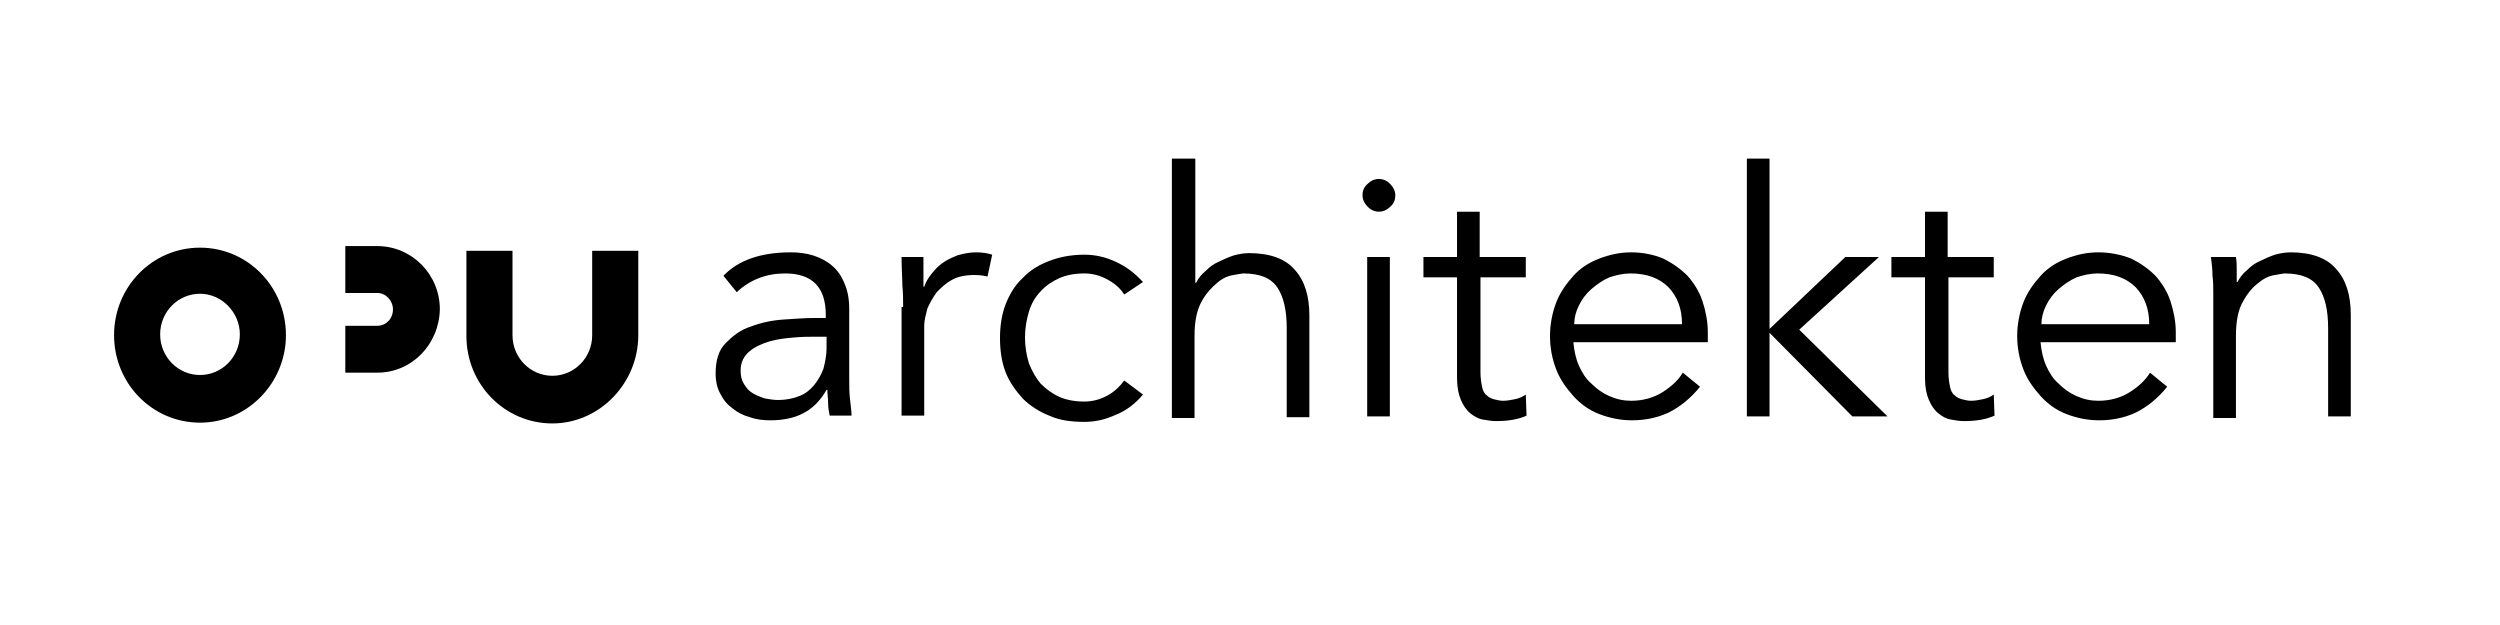 <?xml version="1.0" encoding="utf-8"?>
<!-- Generator: Adobe Illustrator 25.2.1, SVG Export Plug-In . SVG Version: 6.00 Build 0)  -->
<svg version="1.1" id="Ebene_1" xmlns="http://www.w3.org/2000/svg" xmlns:xlink="http://www.w3.org/1999/xlink" x="0px" y="0px"
	 viewBox="0 0 320 80" style="enable-background:new 0 0 320 80;" xml:space="preserve">
<g>
	<path d="M105.7,40.8v-0.5c0-3.5-1.7-5.3-5.2-5.3c-2.4,0-4.5,0.8-6.2,2.4l-1.7-2.1c1.9-2,4.8-3,8.6-3c1,0,1.9,0.1,2.9,0.4
		c0.9,0.3,1.7,0.7,2.4,1.3c0.7,0.6,1.2,1.3,1.6,2.3c0.4,0.9,0.6,2,0.6,3.2v9.1c0,0.8,0,1.6,0.1,2.5c0.1,0.9,0.2,1.6,0.2,2.1h-2.8
		c-0.1-0.5-0.2-1-0.2-1.6c0-0.6-0.1-1.2-0.1-1.7h-0.1c-0.8,1.4-1.8,2.4-3,3c-1.1,0.6-2.6,0.9-4.2,0.9c-0.9,0-1.8-0.1-2.6-0.4
		c-0.8-0.2-1.6-0.6-2.2-1.1c-0.7-0.5-1.2-1.1-1.6-1.9c-0.4-0.7-0.6-1.6-0.6-2.6c0-1.7,0.4-3,1.3-3.9c0.9-0.9,1.9-1.7,3.2-2.1
		c1.3-0.5,2.7-0.8,4.2-0.9c1.5-0.1,2.8-0.2,4-0.2H105.7z M104.3,43.1c-0.7,0-1.6,0-2.7,0.1c-1.1,0.1-2.1,0.2-3.1,0.5
		c-1,0.3-1.9,0.7-2.6,1.3c-0.7,0.6-1.1,1.4-1.1,2.4c0,0.7,0.1,1.2,0.4,1.7c0.3,0.5,0.6,0.9,1.1,1.2c0.5,0.3,1,0.5,1.6,0.7
		c0.6,0.1,1.1,0.2,1.7,0.2c1,0,2-0.2,2.7-0.5c0.8-0.3,1.4-0.8,1.9-1.4c0.5-0.6,0.9-1.3,1.2-2.1c0.2-0.8,0.4-1.7,0.4-2.6v-1.5H104.3z
		"/>
	<path d="M115.6,39.3c0-0.9,0-1.8-0.1-2.8c0-0.9-0.1-2.1-0.1-3.6h2.8v3.8h0.1c0.2-0.6,0.5-1.1,0.9-1.6c0.4-0.5,0.8-1,1.4-1.4
		c0.5-0.4,1.2-0.7,1.9-1c0.7-0.2,1.5-0.4,2.4-0.4c0.8,0,1.5,0.1,2.1,0.3l-0.6,2.8c-0.4-0.1-0.9-0.2-1.7-0.2c-1.1,0-2.1,0.2-2.8,0.6
		c-0.8,0.4-1.4,1-2,1.6c-0.5,0.7-0.9,1.4-1.2,2.1c-0.2,0.8-0.4,1.5-0.4,2.2v11.5h-2.9V39.3z"/>
	<path d="M143.9,37.7c-0.5-0.8-1.2-1.4-2.1-1.9c-0.9-0.5-1.9-0.8-3-0.8c-1.2,0-2.3,0.2-3.2,0.6c-0.9,0.4-1.8,1-2.4,1.7
		c-0.7,0.7-1.2,1.6-1.5,2.6c-0.3,1-0.5,2.1-0.5,3.3c0,1.2,0.2,2.3,0.5,3.3c0.4,1,0.9,1.9,1.5,2.6c0.7,0.7,1.5,1.3,2.4,1.7
		c0.9,0.4,2,0.6,3.2,0.6c1.1,0,2.1-0.3,3-0.8c0.9-0.5,1.6-1.2,2.1-1.9l2.4,1.8c-1,1.2-2.2,2.1-3.5,2.6c-1.3,0.6-2.6,0.9-4,0.9
		c-1.7,0-3.2-0.2-4.5-0.8c-1.3-0.5-2.5-1.3-3.4-2.2c-0.9-1-1.7-2.1-2.2-3.4c-0.5-1.3-0.7-2.8-0.7-4.3c0-1.5,0.2-3,0.7-4.3
		c0.5-1.3,1.2-2.5,2.2-3.4c0.9-1,2.1-1.7,3.4-2.2c1.3-0.5,2.8-0.8,4.5-0.8c1.4,0,2.7,0.3,4,0.9c1.3,0.6,2.4,1.4,3.5,2.6L143.9,37.7z
		"/>
	<path d="M150.1,20.3h2.9v15.9h0.1c0.3-0.6,0.7-1.1,1.2-1.5c0.5-0.5,1-0.9,1.7-1.2c0.6-0.3,1.3-0.6,1.9-0.8c0.7-0.2,1.4-0.3,2-0.3
		c2.6,0,4.6,0.7,5.8,2.1c1.3,1.4,1.9,3.4,1.9,5.9v13h-2.9V42c0-2.3-0.4-4-1.2-5.2c-0.8-1.2-2.2-1.8-4.4-1.8c-0.1,0-0.6,0.1-1.2,0.2
		c-0.7,0.1-1.4,0.4-2.1,1s-1.4,1.3-2,2.4c-0.6,1.1-0.9,2.5-0.9,4.4v10.5h-2.9V20.3z"/>
	<path d="M178.6,25c0,0.6-0.2,1.1-0.7,1.5c-0.4,0.4-0.9,0.6-1.4,0.6c-0.5,0-1-0.2-1.4-0.6c-0.4-0.4-0.7-0.9-0.7-1.5
		c0-0.6,0.2-1.1,0.7-1.5c0.4-0.4,0.9-0.6,1.4-0.6c0.5,0,1,0.2,1.4,0.6C178.3,23.9,178.6,24.4,178.6,25 M177.9,53.3H175V32.9h2.9
		V53.3z"/>
	<path d="M195.4,35.5h-5.9v12.1c0,0.8,0.1,1.4,0.2,1.9c0.1,0.5,0.3,0.9,0.6,1.1c0.3,0.3,0.6,0.4,0.9,0.5c0.4,0.1,0.8,0.2,1.2,0.2
		c0.5,0,1-0.1,1.5-0.2c0.5-0.1,1-0.3,1.4-0.6l0.1,2.7c-1.1,0.5-2.4,0.7-3.9,0.7c-0.6,0-1.1-0.1-1.7-0.2c-0.6-0.1-1.1-0.4-1.6-0.8
		c-0.5-0.4-0.9-1-1.2-1.7c-0.3-0.7-0.5-1.6-0.5-2.8V35.5h-4.3v-2.6h4.3v-5.8h2.9v5.8h5.9V35.5z"/>
	<path d="M201.4,43.9c0.1,1,0.3,2,0.7,2.9c0.4,0.9,0.9,1.7,1.6,2.3c0.7,0.7,1.4,1.2,2.3,1.6c0.9,0.4,1.8,0.6,2.8,0.6
		c1.5,0,2.9-0.4,4-1.1c1.1-0.7,2-1.5,2.6-2.5l2.2,1.8c-1.2,1.5-2.6,2.6-4,3.3c-1.5,0.7-3.1,1-4.7,1c-1.5,0-2.9-0.3-4.2-0.8
		c-1.3-0.5-2.4-1.3-3.3-2.3c-0.9-1-1.7-2.1-2.2-3.4c-0.5-1.3-0.8-2.7-0.8-4.3c0-1.5,0.3-3,0.8-4.3c0.5-1.3,1.3-2.4,2.2-3.4
		c0.9-1,2-1.7,3.3-2.2c1.3-0.5,2.6-0.8,4.1-0.8c1.5,0,2.9,0.3,4.1,0.8c1.2,0.6,2.2,1.3,3.1,2.2c0.8,0.9,1.5,2,1.9,3.2
		c0.4,1.2,0.7,2.6,0.7,4v1.3H201.4z M215.3,41.5c0-2-0.6-3.5-1.7-4.7c-1.2-1.2-2.8-1.8-4.9-1.8c-0.9,0-1.8,0.2-2.7,0.5
		c-0.9,0.4-1.6,0.9-2.3,1.5c-0.7,0.6-1.2,1.3-1.6,2.1c-0.4,0.8-0.6,1.6-0.6,2.4H215.3z"/>
</g>
<polygon points="223.6,20.3 223.6,53.3 226.5,53.3 226.5,42.6 237.1,53.3 241.6,53.3 230.3,42.2 240.5,32.9 236.2,32.9 226.5,42.1 
	226.5,20.3 "/>
<g>
	<path d="M255.3,35.5h-5.9v12.1c0,0.8,0.1,1.4,0.2,1.9c0.1,0.5,0.3,0.9,0.6,1.1c0.3,0.3,0.6,0.4,0.9,0.5c0.4,0.1,0.8,0.2,1.2,0.2
		c0.5,0,1-0.1,1.5-0.2c0.5-0.1,1-0.3,1.4-0.6l0.1,2.7c-1.1,0.5-2.4,0.7-3.9,0.7c-0.6,0-1.1-0.1-1.7-0.2c-0.6-0.1-1.1-0.4-1.6-0.8
		c-0.5-0.4-0.9-1-1.2-1.7c-0.3-0.7-0.5-1.6-0.5-2.8V35.5h-4.3v-2.6h4.3v-5.8h2.9v5.8h5.9V35.5z"/>
	<path d="M261.2,43.9c0.1,1,0.3,2,0.7,2.9c0.4,0.9,0.9,1.7,1.6,2.3c0.7,0.7,1.4,1.2,2.3,1.6c0.9,0.4,1.8,0.6,2.8,0.6
		c1.5,0,2.9-0.4,4-1.1c1.1-0.7,2-1.5,2.6-2.5l2.2,1.8c-1.2,1.5-2.6,2.6-4,3.3c-1.5,0.7-3.1,1-4.7,1c-1.5,0-2.9-0.3-4.2-0.8
		c-1.3-0.5-2.4-1.3-3.3-2.3c-0.9-1-1.7-2.1-2.2-3.4c-0.5-1.3-0.8-2.7-0.8-4.3c0-1.5,0.3-3,0.8-4.3c0.5-1.3,1.3-2.4,2.2-3.4
		c0.9-1,2-1.7,3.3-2.2c1.3-0.5,2.6-0.8,4.1-0.8c1.5,0,2.9,0.3,4.2,0.8c1.2,0.6,2.2,1.3,3.1,2.2c0.8,0.9,1.5,2,1.9,3.2
		c0.4,1.2,0.7,2.6,0.7,4v1.3H261.2z M275.1,41.5c0-2-0.6-3.5-1.7-4.7c-1.2-1.2-2.8-1.8-4.9-1.8c-0.9,0-1.8,0.2-2.7,0.5
		c-0.9,0.4-1.6,0.9-2.3,1.5c-0.7,0.6-1.2,1.3-1.6,2.1c-0.4,0.8-0.6,1.6-0.6,2.4H275.1z"/>
	<path d="M286.2,32.9c0.1,0.6,0.1,1.1,0.1,1.6c0,0.5,0,1.1,0,1.6h0.1c0.3-0.6,0.7-1.1,1.2-1.5c0.5-0.5,1-0.9,1.7-1.2
		c0.6-0.3,1.3-0.6,1.9-0.8c0.7-0.2,1.4-0.3,2-0.3c2.6,0,4.6,0.7,5.8,2.1c1.3,1.4,1.9,3.4,1.9,5.9v13h-2.9V42c0-2.3-0.4-4-1.2-5.2
		c-0.8-1.2-2.2-1.8-4.4-1.8c-0.1,0-0.6,0.1-1.2,0.2c-0.7,0.1-1.4,0.4-2.1,1c-0.7,0.5-1.4,1.3-2,2.4c-0.6,1-0.9,2.5-0.9,4.4v10.5
		h-2.9V37.4c0-0.6,0-1.3-0.1-2.1c0-0.8-0.1-1.6-0.2-2.4H286.2z"/>
	<path d="M25.6,54.1c-6.1,0-11-5-11-11.2c0-6.2,4.9-11.2,11-11.2c6.1,0,11,5,11,11.2C36.6,49,31.7,54.1,25.6,54.1 M25.6,37.6
		c-2.8,0-5.1,2.3-5.1,5.2c0,2.9,2.3,5.2,5.1,5.2s5.1-2.3,5.1-5.2C30.7,40,28.4,37.6,25.6,37.6"/>
	<path d="M48.3,47.7h-4.1v-6h4.1c1.1,0,2-0.9,2-2.1c0-1.1-0.9-2.1-2-2.1h-4.1v-6h4.1c4.4,0,8,3.6,8,8.1
		C56.2,44.1,52.7,47.7,48.3,47.7"/>
	<path d="M70.7,54.2c-6.1,0-11-5-11-11.2V32.1h5.9v10.8c0,2.9,2.3,5.2,5.1,5.2s5.1-2.3,5.1-5.2V32.1h5.9v10.8
		C81.7,49.1,76.7,54.2,70.7,54.2"/>
</g>
<g>
</g>
<g>
</g>
<g>
</g>
<g>
</g>
<g>
</g>
<g>
</g>
<g>
</g>
<g>
</g>
<g>
</g>
<g>
</g>
<g>
</g>
<g>
</g>
<g>
</g>
<g>
</g>
<g>
</g>
</svg>
